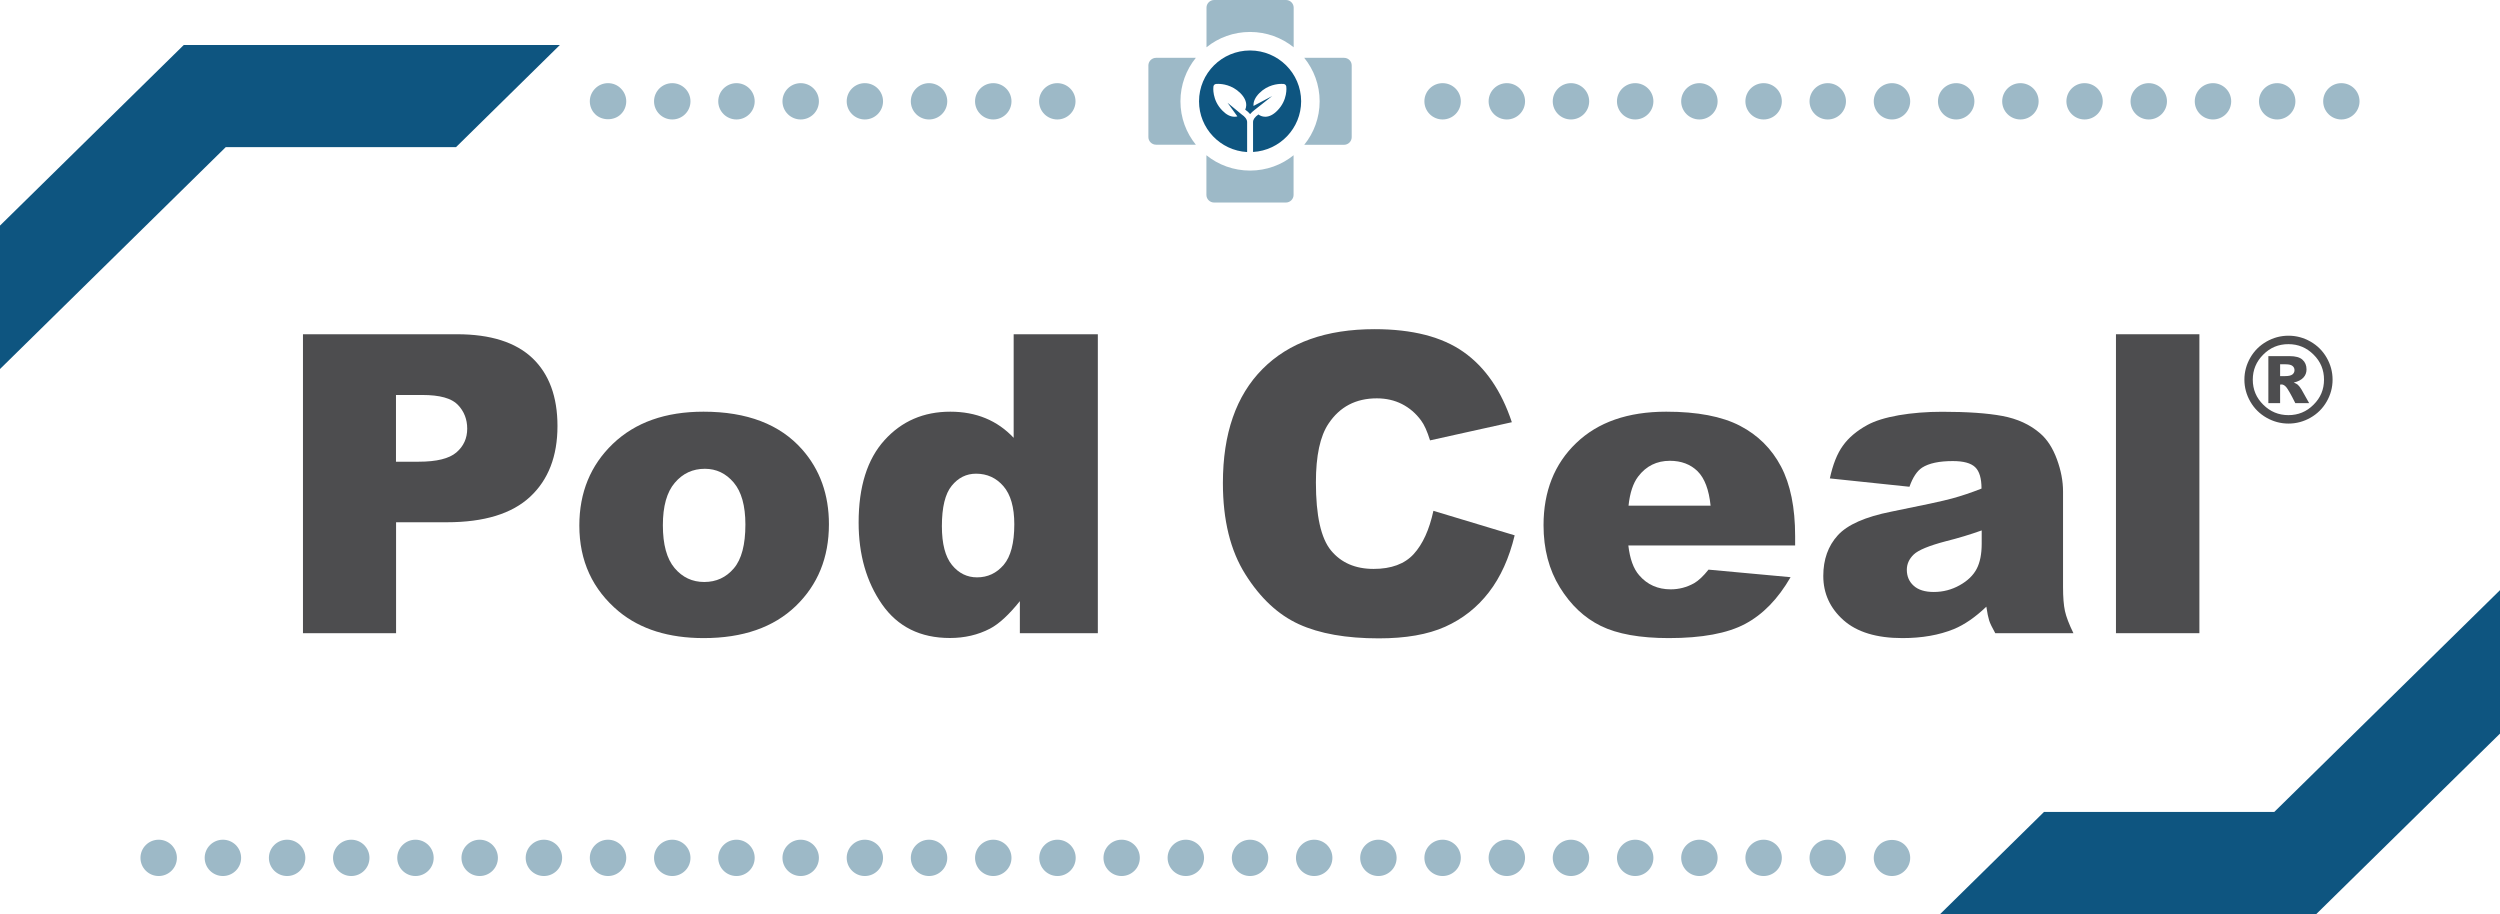 <svg width="320" height="117" viewBox="0 0 320 117" fill="none" xmlns="http://www.w3.org/2000/svg">
<g clip-path="url(#clip0_9139_131144)">
<path d="M38.78 42.784H58.497C62.788 42.784 66.006 43.807 68.151 45.84C70.285 47.874 71.357 50.779 71.357 54.532C71.357 58.39 70.192 61.411 67.859 63.584C65.528 65.757 61.971 66.849 57.191 66.849H50.697V81.048H38.78V42.784ZM50.697 59.098H53.6C55.885 59.098 57.494 58.703 58.415 57.913C59.336 57.123 59.803 56.112 59.803 54.869C59.803 53.672 59.406 52.649 58.602 51.813C57.797 50.976 56.293 50.558 54.066 50.558H50.685V59.098H50.697Z" fill="#4D4D4F"/>
<path d="M74.155 67.267C74.155 63.037 75.589 59.551 78.446 56.809C81.314 54.067 85.174 52.696 90.047 52.696C95.621 52.696 99.83 54.311 102.675 57.53C104.96 60.121 106.103 63.316 106.103 67.104C106.103 71.369 104.68 74.855 101.847 77.585C99.014 80.305 95.084 81.676 90.071 81.676C85.605 81.676 81.991 80.549 79.227 78.283C75.846 75.471 74.155 71.799 74.155 67.267ZM84.847 67.232C84.847 69.707 85.349 71.532 86.351 72.717C87.354 73.902 88.613 74.495 90.141 74.495C91.68 74.495 92.939 73.914 93.93 72.752C94.921 71.59 95.411 69.719 95.411 67.139C95.411 64.734 94.909 62.944 93.918 61.771C92.927 60.597 91.692 60.005 90.222 60.005C88.672 60.005 87.389 60.597 86.375 61.794C85.349 62.991 84.847 64.804 84.847 67.232Z" fill="#4D4D4F"/>
<path d="M140.523 42.784V81.048H130.542V76.947C129.143 78.689 127.872 79.863 126.718 80.467C125.178 81.269 123.465 81.664 121.587 81.664C117.798 81.664 114.906 80.223 112.901 77.353C110.907 74.483 109.904 70.997 109.904 66.884C109.904 62.294 111.012 58.773 113.216 56.344C115.419 53.904 118.229 52.696 121.634 52.696C123.29 52.696 124.794 52.975 126.146 53.532C127.499 54.09 128.7 54.927 129.749 56.042V42.784H140.523ZM129.831 67.105C129.831 64.932 129.364 63.305 128.443 62.236C127.522 61.167 126.344 60.632 124.934 60.632C123.698 60.632 122.66 61.144 121.82 62.178C120.981 63.2 120.561 64.931 120.561 67.349C120.561 69.614 120.993 71.264 121.855 72.322C122.718 73.379 123.791 73.902 125.062 73.902C126.426 73.902 127.557 73.368 128.467 72.31C129.376 71.241 129.831 69.51 129.831 67.105Z" fill="#4D4D4F"/>
<path d="M183.477 65.385L193.877 68.522C193.178 71.427 192.082 73.856 190.578 75.808C189.073 77.76 187.208 79.224 184.981 80.223C182.754 81.222 179.921 81.71 176.481 81.71C172.307 81.71 168.902 81.106 166.255 79.898C163.609 78.689 161.323 76.563 159.411 73.519C157.487 70.474 156.531 66.582 156.531 61.829C156.531 55.496 158.222 50.639 161.603 47.234C164.985 43.83 169.765 42.133 175.945 42.133C180.783 42.133 184.584 43.109 187.348 45.062C190.111 47.014 192.175 50 193.516 54.044L183.045 56.368C182.684 55.206 182.299 54.346 181.891 53.811C181.226 52.905 180.41 52.208 179.454 51.72C178.498 51.232 177.414 50.988 176.236 50.988C173.543 50.988 171.491 52.068 170.057 54.218C168.972 55.822 168.436 58.331 168.436 61.748C168.436 65.989 169.077 68.894 170.371 70.463C171.666 72.031 173.484 72.821 175.816 72.821C178.09 72.821 179.804 72.182 180.958 70.916C182.113 69.649 182.952 67.802 183.477 65.385Z" fill="#4D4D4F"/>
<path d="M229.801 69.823H208.428C208.627 71.532 209.081 72.798 209.816 73.635C210.842 74.832 212.194 75.436 213.85 75.436C214.899 75.436 215.891 75.18 216.835 74.657C217.406 74.332 218.036 73.739 218.689 72.914L229.194 73.879C227.585 76.668 225.65 78.654 223.376 79.863C221.102 81.071 217.849 81.676 213.605 81.676C209.921 81.676 207.018 81.153 204.907 80.119C202.797 79.084 201.048 77.434 199.66 75.18C198.273 72.926 197.573 70.277 197.573 67.232C197.573 62.898 198.961 59.389 201.747 56.716C204.534 54.032 208.382 52.696 213.279 52.696C217.255 52.696 220.403 53.3 222.712 54.497C225.02 55.694 226.769 57.437 227.97 59.714C229.171 61.992 229.777 64.966 229.777 68.615V69.823H229.801ZM218.957 64.734C218.747 62.677 218.188 61.213 217.29 60.319C216.392 59.435 215.203 58.982 213.745 58.982C212.055 58.982 210.702 59.656 209.688 60.992C209.046 61.829 208.627 63.072 208.452 64.722H218.957V64.734Z" fill="#4D4D4F"/>
<path d="M244.411 62.305L234.22 61.236C234.605 59.459 235.153 58.064 235.888 57.053C236.611 56.031 237.66 55.148 239.013 54.404C239.992 53.869 241.333 53.451 243.047 53.149C244.761 52.858 246.603 52.707 248.597 52.707C251.792 52.707 254.357 52.882 256.292 53.242C258.228 53.602 259.848 54.346 261.143 55.473C262.052 56.252 262.763 57.367 263.288 58.796C263.813 60.225 264.069 61.597 264.069 62.91V75.145C264.069 76.447 264.151 77.469 264.314 78.213C264.477 78.957 264.839 79.898 265.398 81.048H255.394C254.998 80.339 254.73 79.793 254.613 79.421C254.497 79.05 254.368 78.457 254.252 77.655C252.853 78.992 251.465 79.956 250.089 80.525C248.2 81.292 246.008 81.676 243.513 81.676C240.202 81.676 237.683 80.909 235.958 79.375C234.244 77.841 233.381 75.959 233.381 73.716C233.381 71.613 233.999 69.882 235.235 68.522C236.471 67.162 238.756 66.151 242.091 65.489C246.09 64.688 248.678 64.13 249.868 63.804C251.057 63.479 252.316 63.061 253.634 62.538C253.634 61.236 253.366 60.318 252.818 59.795C252.27 59.273 251.325 59.017 249.961 59.017C248.212 59.017 246.906 59.296 246.032 59.854C245.379 60.283 244.831 61.108 244.411 62.305ZM253.657 67.894C252.188 68.417 250.661 68.882 249.075 69.277C246.906 69.847 245.542 70.416 244.959 70.974C244.364 71.543 244.073 72.206 244.073 72.926C244.073 73.763 244.364 74.448 244.947 74.971C245.53 75.505 246.393 75.773 247.524 75.773C248.713 75.773 249.821 75.482 250.835 74.913C251.861 74.344 252.584 73.635 253.016 72.81C253.447 71.985 253.657 70.904 253.657 69.591L253.657 67.894Z" fill="#4D4D4F"/>
<path d="M270.843 42.784H281.523V81.048H270.843V42.784Z" fill="#4D4D4F"/>
<path d="M201.083 112.131C202.371 112.131 203.415 111.091 203.415 109.807C203.415 108.524 202.371 107.483 201.083 107.483C199.795 107.483 198.751 108.524 198.751 109.807C198.751 111.091 199.795 112.131 201.083 112.131Z" fill="#9DB9C7"/>
<path d="M209.303 112.131C210.591 112.131 211.635 111.091 211.635 109.807C211.635 108.524 210.591 107.483 209.303 107.483C208.015 107.483 206.971 108.524 206.971 109.807C206.971 111.091 208.015 112.131 209.303 112.131Z" fill="#9DB9C7"/>
<path d="M225.743 112.131C227.031 112.131 228.075 111.091 228.075 109.807C228.075 108.524 227.031 107.483 225.743 107.483C224.455 107.483 223.411 108.524 223.411 109.807C223.411 111.091 224.455 112.131 225.743 112.131Z" fill="#9DB9C7"/>
<path d="M217.523 112.131C218.811 112.131 219.855 111.091 219.855 109.807C219.855 108.524 218.811 107.483 217.523 107.483C216.235 107.483 215.191 108.524 215.191 109.807C215.191 111.091 216.235 112.131 217.523 112.131Z" fill="#9DB9C7"/>
<path d="M192.875 112.131C194.163 112.131 195.207 111.091 195.207 109.807C195.207 108.524 194.163 107.483 192.875 107.483C191.587 107.483 190.543 108.524 190.543 109.807C190.543 111.091 191.587 112.131 192.875 112.131Z" fill="#9DB9C7"/>
<path d="M160.006 112.131C161.294 112.131 162.338 111.091 162.338 109.807C162.338 108.524 161.294 107.483 160.006 107.483C158.718 107.483 157.674 108.524 157.674 109.807C157.674 111.091 158.718 112.131 160.006 112.131Z" fill="#9DB9C7"/>
<path d="M176.434 112.131C177.722 112.131 178.766 111.091 178.766 109.807C178.766 108.524 177.722 107.483 176.434 107.483C175.147 107.483 174.103 108.524 174.103 109.807C174.103 111.091 175.147 112.131 176.434 112.131Z" fill="#9DB9C7"/>
<path d="M151.786 112.131C153.074 112.131 154.118 111.091 154.118 109.807C154.118 108.524 153.074 107.483 151.786 107.483C150.498 107.483 149.454 108.524 149.454 109.807C149.454 111.091 150.498 112.131 151.786 112.131Z" fill="#9DB9C7"/>
<path d="M168.215 112.131C169.503 112.131 170.547 111.091 170.547 109.807C170.547 108.524 169.503 107.483 168.215 107.483C166.927 107.483 165.883 108.524 165.883 109.807C165.883 111.091 166.927 112.131 168.215 112.131Z" fill="#9DB9C7"/>
<path d="M184.654 112.131C185.942 112.131 186.986 111.091 186.986 109.807C186.986 108.524 185.942 107.483 184.654 107.483C183.366 107.483 182.322 108.524 182.322 109.807C182.322 111.091 183.366 112.131 184.654 112.131Z" fill="#9DB9C7"/>
<path d="M233.952 112.131C235.24 112.131 236.284 111.091 236.284 109.807C236.284 108.524 235.24 107.483 233.952 107.483C232.664 107.483 231.62 108.524 231.62 109.807C231.62 111.091 232.664 112.131 233.952 112.131Z" fill="#9DB9C7"/>
<path d="M53.18 112.131C54.468 112.131 55.511 111.091 55.511 109.807C55.511 108.524 54.468 107.483 53.18 107.483C51.892 107.483 50.848 108.524 50.848 109.807C50.848 111.091 51.892 112.131 53.18 112.131Z" fill="#9DB9C7"/>
<path d="M44.96 112.131C46.248 112.131 47.292 111.091 47.292 109.807C47.292 108.524 46.248 107.483 44.96 107.483C43.672 107.483 42.628 108.524 42.628 109.807C42.628 111.091 43.672 112.131 44.96 112.131Z" fill="#9DB9C7"/>
<path d="M61.4 112.131C62.688 112.131 63.732 111.091 63.732 109.807C63.732 108.524 62.688 107.483 61.4 107.483C60.112 107.483 59.068 108.524 59.068 109.807C59.068 111.091 60.112 112.131 61.4 112.131Z" fill="#9DB9C7"/>
<path d="M36.751 112.131C38.039 112.131 39.083 111.091 39.083 109.807C39.083 108.524 38.039 107.483 36.751 107.483C35.463 107.483 34.419 108.524 34.419 109.807C34.419 111.091 35.463 112.131 36.751 112.131Z" fill="#9DB9C7"/>
<path d="M69.62 112.131C70.908 112.131 71.952 111.091 71.952 109.807C71.952 108.524 70.908 107.483 69.62 107.483C68.332 107.483 67.288 108.524 67.288 109.807C67.288 111.091 68.332 112.131 69.62 112.131Z" fill="#9DB9C7"/>
<path d="M28.531 112.131C29.819 112.131 30.863 111.091 30.863 109.807C30.863 108.524 29.819 107.483 28.531 107.483C27.243 107.483 26.199 108.524 26.199 109.807C26.199 111.091 27.243 112.131 28.531 112.131Z" fill="#9DB9C7"/>
<path d="M20.311 112.131C21.599 112.131 22.643 111.091 22.643 109.807C22.643 108.524 21.599 107.483 20.311 107.483C19.023 107.483 17.98 108.524 17.98 109.807C17.98 111.091 19.023 112.131 20.311 112.131Z" fill="#9DB9C7"/>
<path d="M127.138 112.131C128.425 112.131 129.47 111.091 129.47 109.807C129.47 108.524 128.425 107.483 127.138 107.483C125.85 107.483 124.806 108.524 124.806 109.807C124.806 111.091 125.85 112.131 127.138 112.131Z" fill="#9DB9C7"/>
<path d="M135.357 112.131C136.645 112.131 137.689 111.091 137.689 109.807C137.689 108.524 136.645 107.483 135.357 107.483C134.069 107.483 133.025 108.524 133.025 109.807C133.025 111.091 134.069 112.131 135.357 112.131Z" fill="#9DB9C7"/>
<path d="M77.828 112.131C79.116 112.131 80.16 111.091 80.16 109.807C80.16 108.524 79.116 107.483 77.828 107.483C76.54 107.483 75.496 108.524 75.496 109.807C75.496 111.091 76.54 112.131 77.828 112.131Z" fill="#9DB9C7"/>
<path d="M118.917 112.131C120.205 112.131 121.249 111.091 121.249 109.807C121.249 108.524 120.205 107.483 118.917 107.483C117.629 107.483 116.585 108.524 116.585 109.807C116.585 111.091 117.629 112.131 118.917 112.131Z" fill="#9DB9C7"/>
<path d="M143.565 107.483C142.283 107.483 141.245 108.518 141.245 109.807C141.245 111.086 142.283 112.131 143.565 112.131C144.86 112.131 145.897 111.086 145.897 109.807C145.897 108.518 144.86 107.483 143.565 107.483Z" fill="#9DB9C7"/>
<path d="M86.049 112.131C87.337 112.131 88.381 111.091 88.381 109.807C88.381 108.524 87.337 107.483 86.049 107.483C84.761 107.483 83.717 108.524 83.717 109.807C83.717 111.091 84.761 112.131 86.049 112.131Z" fill="#9DB9C7"/>
<path d="M110.697 107.483C109.415 107.483 108.377 108.518 108.377 109.807C108.377 111.086 109.415 112.131 110.697 112.131C111.991 112.131 113.029 111.086 113.029 109.807C113.029 108.518 111.991 107.483 110.697 107.483Z" fill="#9DB9C7"/>
<path d="M102.488 112.131C103.776 112.131 104.82 111.091 104.82 109.807C104.82 108.524 103.776 107.483 102.488 107.483C101.2 107.483 100.156 108.524 100.156 109.807C100.156 111.091 101.2 112.131 102.488 112.131Z" fill="#9DB9C7"/>
<path d="M94.269 112.131C95.556 112.131 96.6 111.091 96.6 109.807C96.6 108.524 95.556 107.483 94.269 107.483C92.981 107.483 91.936 108.524 91.936 109.807C91.936 111.091 92.981 112.131 94.269 112.131Z" fill="#9DB9C7"/>
<path d="M201.083 15.292C202.371 15.292 203.415 14.251 203.415 12.968C203.415 11.684 202.371 10.644 201.083 10.644C199.795 10.644 198.751 11.684 198.751 12.968C198.751 14.251 199.795 15.292 201.083 15.292Z" fill="#9DB9C7"/>
<path d="M209.303 15.292C210.591 15.292 211.635 14.251 211.635 12.968C211.635 11.684 210.591 10.644 209.303 10.644C208.015 10.644 206.971 11.684 206.971 12.968C206.971 14.251 208.015 15.292 209.303 15.292Z" fill="#9DB9C7"/>
<path d="M225.743 15.292C227.031 15.292 228.075 14.251 228.075 12.968C228.075 11.684 227.031 10.644 225.743 10.644C224.455 10.644 223.411 11.684 223.411 12.968C223.411 14.251 224.455 15.292 225.743 15.292Z" fill="#9DB9C7"/>
<path d="M217.523 15.292C218.811 15.292 219.855 14.251 219.855 12.968C219.855 11.684 218.811 10.644 217.523 10.644C216.235 10.644 215.191 11.684 215.191 12.968C215.191 14.251 216.235 15.292 217.523 15.292Z" fill="#9DB9C7"/>
<path d="M192.875 15.292C194.163 15.292 195.207 14.251 195.207 12.968C195.207 11.684 194.163 10.644 192.875 10.644C191.587 10.644 190.543 11.684 190.543 12.968C190.543 14.251 191.587 15.292 192.875 15.292Z" fill="#9DB9C7"/>
<path d="M184.654 15.292C185.942 15.292 186.986 14.251 186.986 12.968C186.986 11.684 185.942 10.644 184.654 10.644C183.366 10.644 182.322 11.684 182.322 12.968C182.322 14.251 183.366 15.292 184.654 15.292Z" fill="#9DB9C7"/>
<path d="M135.334 15.292C136.622 15.292 137.666 14.251 137.666 12.968C137.666 11.684 136.622 10.644 135.334 10.644C134.046 10.644 133.002 11.684 133.002 12.968C133.002 14.251 134.046 15.292 135.334 15.292Z" fill="#9DB9C7"/>
<path d="M275.04 15.292C276.328 15.292 277.372 14.251 277.372 12.968C277.372 11.684 276.328 10.644 275.04 10.644C273.752 10.644 272.708 11.684 272.708 12.968C272.708 14.251 273.752 15.292 275.04 15.292Z" fill="#9DB9C7"/>
<path d="M283.261 15.292C284.549 15.292 285.593 14.251 285.593 12.968C285.593 11.684 284.549 10.644 283.261 10.644C281.973 10.644 280.929 11.684 280.929 12.968C280.929 14.251 281.973 15.292 283.261 15.292Z" fill="#9DB9C7"/>
<path d="M291.48 15.292C292.768 15.292 293.812 14.251 293.812 12.968C293.812 11.684 292.768 10.644 291.48 10.644C290.192 10.644 289.148 11.684 289.148 12.968C289.148 14.251 290.192 15.292 291.48 15.292Z" fill="#9DB9C7"/>
<path d="M233.952 15.292C235.24 15.292 236.284 14.251 236.284 12.968C236.284 11.684 235.24 10.644 233.952 10.644C232.664 10.644 231.62 11.684 231.62 12.968C231.62 14.251 232.664 15.292 233.952 15.292Z" fill="#9DB9C7"/>
<path d="M266.82 10.644C265.538 10.644 264.5 11.678 264.5 12.968C264.5 14.246 265.538 15.292 266.82 15.292C268.114 15.292 269.152 14.246 269.152 12.968C269.152 11.678 268.115 10.644 266.82 10.644Z" fill="#9DB9C7"/>
<path d="M299.688 10.644C298.406 10.644 297.368 11.678 297.368 12.968C297.368 14.246 298.406 15.292 299.688 15.292C300.983 15.292 302.02 14.246 302.02 12.968C302.02 11.678 300.983 10.644 299.688 10.644Z" fill="#9DB9C7"/>
<path d="M250.392 15.292C251.679 15.292 252.723 14.251 252.723 12.968C252.723 11.684 251.679 10.644 250.392 10.644C249.104 10.644 248.06 11.684 248.06 12.968C248.06 14.251 249.104 15.292 250.392 15.292Z" fill="#9DB9C7"/>
<path d="M242.172 15.292C243.46 15.292 244.504 14.251 244.504 12.968C244.504 11.684 243.46 10.644 242.172 10.644C240.884 10.644 239.84 11.684 239.84 12.968C239.84 14.251 240.884 15.292 242.172 15.292Z" fill="#9DB9C7"/>
<path d="M258.612 15.292C259.9 15.292 260.944 14.251 260.944 12.968C260.944 11.684 259.9 10.644 258.612 10.644C257.324 10.644 256.28 11.684 256.28 12.968C256.28 14.251 257.324 15.292 258.612 15.292Z" fill="#9DB9C7"/>
<path d="M127.138 15.292C128.425 15.292 129.47 14.251 129.47 12.968C129.47 11.684 128.425 10.644 127.138 10.644C125.85 10.644 124.806 11.684 124.806 12.968C124.806 14.251 125.85 15.292 127.138 15.292Z" fill="#9DB9C7"/>
<path d="M118.917 15.292C120.205 15.292 121.249 14.251 121.249 12.968C121.249 11.684 120.205 10.644 118.917 10.644C117.629 10.644 116.585 11.684 116.585 12.968C116.585 14.251 117.629 15.292 118.917 15.292Z" fill="#9DB9C7"/>
<path d="M86.049 15.292C87.337 15.292 88.381 14.251 88.381 12.968C88.381 11.684 87.337 10.644 86.049 10.644C84.761 10.644 83.717 11.684 83.717 12.968C83.717 14.251 84.761 15.292 86.049 15.292Z" fill="#9DB9C7"/>
<path d="M110.697 10.644C109.415 10.644 108.377 11.678 108.377 12.968C108.377 14.246 109.415 15.292 110.697 15.292C111.991 15.292 113.029 14.246 113.029 12.968C113.029 11.678 111.991 10.644 110.697 10.644Z" fill="#9DB9C7"/>
<path d="M102.488 15.292C103.776 15.292 104.82 14.251 104.82 12.968C104.82 11.684 103.776 10.644 102.488 10.644C101.2 10.644 100.156 11.684 100.156 12.968C100.156 14.251 101.2 15.292 102.488 15.292Z" fill="#9DB9C7"/>
<path d="M94.269 15.292C95.556 15.292 96.6 14.251 96.6 12.968C96.6 11.684 95.556 10.644 94.269 10.644C92.981 10.644 91.936 11.684 91.936 12.968C91.936 14.251 92.981 15.292 94.269 15.292Z" fill="#9DB9C7"/>
<path d="M71.66 5.763H23.518L0 28.875V47.235L28.893 18.836H58.368L71.66 5.763Z" fill="#0E5580"/>
<path d="M77.828 10.644C78.458 10.644 79.041 10.888 79.472 11.329C79.915 11.771 80.16 12.352 80.16 12.968C80.16 13.584 79.915 14.188 79.472 14.618C78.609 15.477 77.047 15.477 76.184 14.618C75.741 14.188 75.496 13.584 75.496 12.968C75.496 12.352 75.741 11.771 76.184 11.329C76.615 10.888 77.21 10.644 77.828 10.644Z" fill="#9DB9C7"/>
<path d="M248.34 117H296.483L320 93.9V75.54L291.108 103.928H261.632L248.34 117Z" fill="#0E5580"/>
<path d="M242.172 112.131C241.542 112.131 240.959 111.887 240.528 111.446C240.085 111.004 239.84 110.423 239.84 109.807C239.84 109.192 240.085 108.587 240.528 108.157C241.391 107.297 242.953 107.297 243.816 108.157C244.259 108.587 244.504 109.192 244.504 109.807C244.504 110.423 244.259 111.004 243.816 111.446C243.384 111.887 242.79 112.131 242.172 112.131Z" fill="#9DB9C7"/>
<path d="M160.005 4.09C162.115 4.09 164.063 4.822 165.59 6.054V0.976C165.59 0.442 165.147 0 164.611 0H155.411C154.875 0 154.432 0.442 154.432 0.976V6.054C155.947 4.822 157.895 4.09 160.005 4.09Z" fill="#9DB9C7"/>
<path d="M172.039 7.402H166.943C168.168 8.924 168.914 10.853 168.914 12.968C168.914 15.071 168.179 17.011 166.943 18.534H172.039C172.575 18.534 173.018 18.092 173.018 17.558V8.389C173.03 7.843 172.587 7.402 172.039 7.402Z" fill="#9DB9C7"/>
<path d="M151.097 12.968C151.097 10.864 151.832 8.924 153.068 7.402H147.973C147.436 7.402 146.993 7.843 146.993 8.378V17.546C146.993 18.08 147.436 18.522 147.973 18.522H153.068C151.832 17 151.097 15.071 151.097 12.968Z" fill="#9DB9C7"/>
<path d="M160.005 21.834C157.895 21.834 155.947 21.102 154.42 19.87V24.948C154.42 25.482 154.863 25.924 155.399 25.924H164.599C165.135 25.924 165.578 25.482 165.578 24.948V19.87C164.063 21.102 162.115 21.834 160.005 21.834Z" fill="#9DB9C7"/>
<path d="M160.005 6.461C156.402 6.461 153.476 9.377 153.476 12.968C153.476 16.43 156.192 19.266 159.632 19.463V15.629C159.632 15.292 159.375 14.943 158.909 14.629L157.125 13.154L158.384 14.897C158.268 14.931 158.151 14.943 158.011 14.943C157.498 14.943 156.985 14.688 156.484 14.176C155.108 12.805 155.306 11.143 155.318 11.074C155.341 10.899 155.469 10.772 155.644 10.748C155.656 10.748 155.761 10.737 155.936 10.737C156.425 10.737 157.685 10.853 158.757 11.91C159.282 12.433 159.539 12.979 159.515 13.502C159.504 13.711 159.457 13.886 159.387 14.037C159.644 14.211 159.853 14.409 160.017 14.606C160.168 14.42 160.355 14.246 160.588 14.072L162.838 12.294L160.448 13.56V13.502C160.425 12.979 160.681 12.433 161.206 11.91C162.267 10.853 163.526 10.737 164.028 10.737C164.202 10.737 164.307 10.748 164.319 10.748C164.494 10.772 164.622 10.899 164.646 11.074C164.657 11.143 164.855 12.805 163.48 14.176C162.978 14.688 162.454 14.943 161.952 14.943C161.556 14.943 161.264 14.792 161.078 14.653C160.635 14.955 160.39 15.292 160.39 15.617V19.452C163.818 19.254 166.546 16.419 166.546 12.956C166.534 9.366 163.608 6.461 160.005 6.461Z" fill="#0E5580"/>
<path d="M298.57 48.594C298.57 49.605 298.313 50.535 297.812 51.406C297.311 52.278 296.623 52.963 295.748 53.463C294.874 53.962 293.929 54.218 292.926 54.218C291.924 54.218 290.979 53.962 290.105 53.463C289.23 52.963 288.542 52.278 288.041 51.406C287.54 50.535 287.283 49.593 287.283 48.594C287.283 47.595 287.54 46.654 288.041 45.782C288.542 44.911 289.23 44.225 290.105 43.725C290.979 43.226 291.912 42.97 292.926 42.97C293.941 42.97 294.874 43.226 295.748 43.725C296.623 44.225 297.311 44.911 297.812 45.782C298.313 46.654 298.57 47.595 298.57 48.594ZM297.474 48.594C297.474 47.339 297.031 46.27 296.133 45.387C295.247 44.504 294.174 44.051 292.915 44.051C291.656 44.051 290.583 44.492 289.697 45.387C288.811 46.27 288.356 47.339 288.356 48.594C288.356 49.849 288.799 50.918 289.697 51.801C290.583 52.684 291.656 53.137 292.915 53.137C294.174 53.137 295.247 52.696 296.133 51.801C297.031 50.918 297.474 49.849 297.474 48.594ZM290.361 45.584H293.066C293.836 45.584 294.384 45.736 294.722 46.049C295.06 46.352 295.235 46.77 295.235 47.281C295.235 47.688 295.107 48.036 294.839 48.327C294.571 48.617 294.162 48.838 293.603 48.966C293.836 49.059 293.999 49.152 294.116 49.245C294.267 49.384 294.431 49.582 294.594 49.861C294.606 49.884 294.932 50.465 295.573 51.604H293.801C293.23 50.453 292.833 49.779 292.635 49.547C292.437 49.326 292.239 49.21 292.04 49.21C291.994 49.21 291.935 49.221 291.854 49.233V51.604H290.35V45.584H290.361ZM291.854 48.141H292.507C292.938 48.141 293.241 48.071 293.428 47.932C293.603 47.792 293.696 47.606 293.696 47.386C293.696 47.165 293.614 46.979 293.44 46.84C293.265 46.7 292.985 46.63 292.565 46.63H291.854L291.854 48.141Z" fill="#4D4D4F"/>
</g>
<defs>
<clipPath id="clip0_9139_131144">
<rect width="320" height="117" fill="white"/>
</clipPath>
</defs>
</svg>
